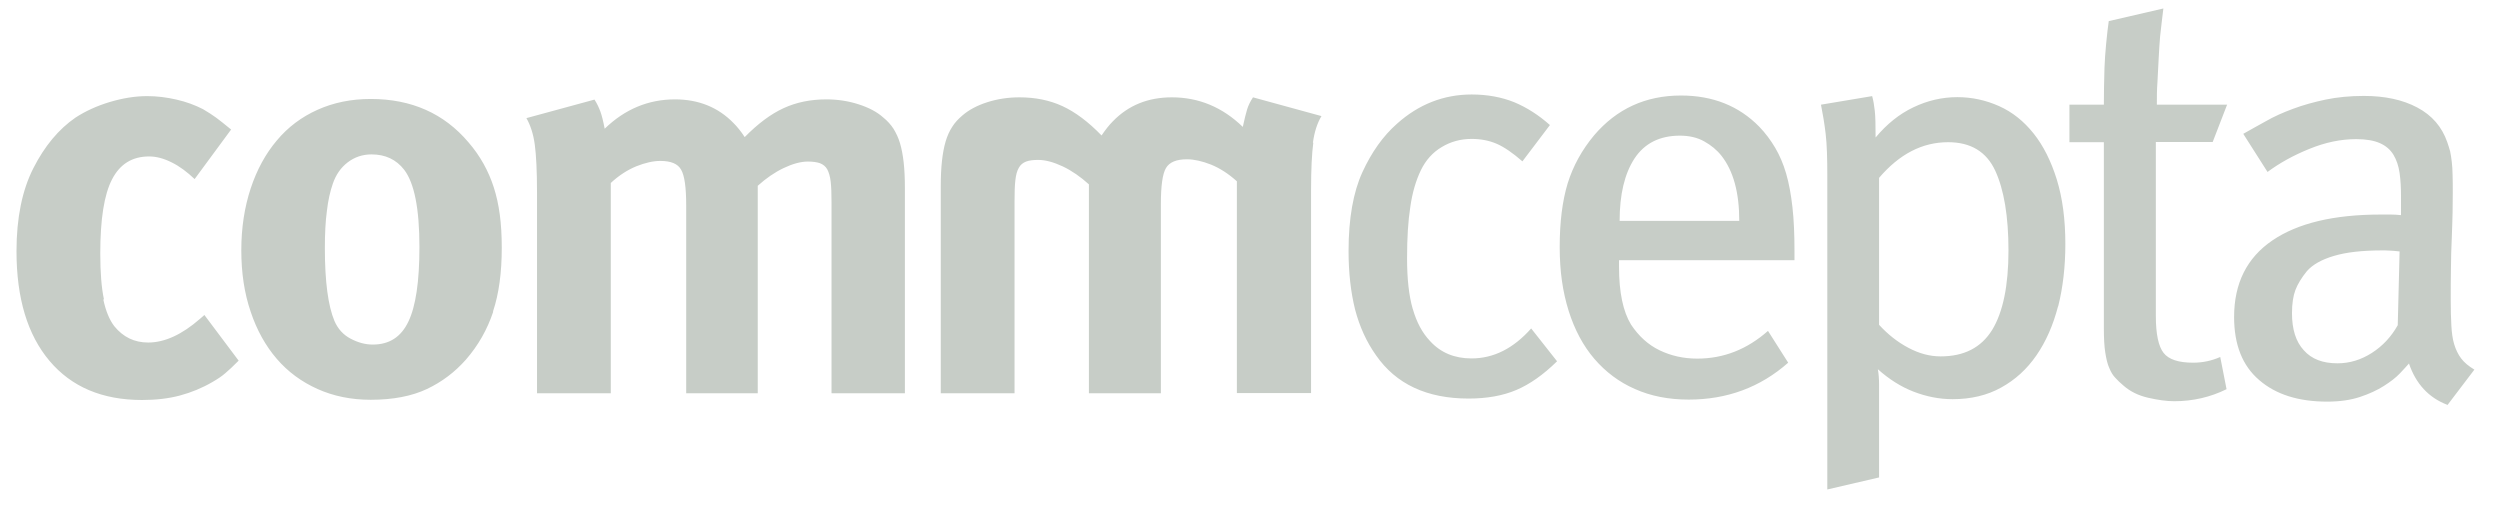 <svg width="92" height="19" viewBox="0 0 92 19" fill="none" xmlns="http://www.w3.org/2000/svg">
<path d="M3.825 11.015C3.735 10.595 3.69 10.033 3.69 9.328C3.69 8.068 3.832 7.16 4.125 6.597C4.417 6.035 4.867 5.757 5.49 5.757C5.752 5.757 6.03 5.832 6.315 5.975C6.607 6.117 6.885 6.327 7.162 6.59L8.505 4.767C8.272 4.572 8.085 4.43 7.957 4.332C7.822 4.235 7.665 4.13 7.47 4.017C7.177 3.867 6.855 3.747 6.495 3.665C6.135 3.582 5.775 3.537 5.415 3.537C4.972 3.537 4.515 3.612 4.035 3.755C3.562 3.897 3.142 4.092 2.782 4.325C2.16 4.752 1.642 5.375 1.23 6.185C0.817 6.995 0.607 8.015 0.607 9.245C0.607 10.977 1.012 12.32 1.822 13.28C2.632 14.24 3.765 14.72 5.227 14.72C5.737 14.72 6.202 14.667 6.622 14.555C7.042 14.442 7.44 14.278 7.815 14.06C8.01 13.948 8.167 13.842 8.287 13.737C8.415 13.632 8.58 13.475 8.782 13.272L7.522 11.592L7.357 11.735C6.697 12.312 6.06 12.605 5.452 12.605C4.942 12.605 4.53 12.402 4.207 12.005C4.027 11.772 3.892 11.442 3.802 11.022M15.435 9.095C15.435 10.355 15.3 11.27 15.03 11.832C14.76 12.402 14.325 12.68 13.717 12.68C13.44 12.68 13.17 12.605 12.9 12.462C12.63 12.32 12.435 12.103 12.307 11.81C12.075 11.255 11.955 10.362 11.955 9.132C11.955 8.607 11.977 8.15 12.03 7.76C12.075 7.37 12.15 7.04 12.247 6.762C12.36 6.432 12.54 6.17 12.795 5.975C13.05 5.78 13.342 5.682 13.672 5.682C14.182 5.682 14.58 5.87 14.872 6.245C15.247 6.732 15.435 7.677 15.435 9.087M18.142 11.465C18.36 10.812 18.465 10.032 18.465 9.117C18.465 8.202 18.367 7.505 18.172 6.897C17.977 6.29 17.67 5.735 17.242 5.24C16.342 4.175 15.142 3.642 13.642 3.642C12.922 3.642 12.27 3.777 11.685 4.04C11.1 4.302 10.597 4.677 10.185 5.172C9.772 5.66 9.45 6.253 9.225 6.935C9 7.618 8.88 8.375 8.88 9.207C8.88 10.04 8.992 10.79 9.225 11.472C9.45 12.147 9.772 12.725 10.185 13.205C10.597 13.685 11.1 14.052 11.685 14.315C12.27 14.577 12.922 14.712 13.642 14.712C14.467 14.712 15.157 14.577 15.712 14.315C16.267 14.052 16.74 13.693 17.145 13.235C17.602 12.71 17.932 12.125 18.15 11.472M30.607 14.472H33.3V6.92C33.3 6.56 33.285 6.245 33.255 5.975C33.225 5.705 33.18 5.472 33.12 5.27C33.06 5.067 32.977 4.895 32.88 4.737C32.782 4.587 32.655 4.445 32.505 4.325C32.272 4.115 31.965 3.957 31.59 3.837C31.215 3.717 30.825 3.657 30.412 3.657C29.835 3.657 29.31 3.762 28.837 3.98C28.365 4.197 27.892 4.55 27.405 5.045C27.27 4.835 27.127 4.662 26.992 4.527C26.43 3.95 25.71 3.657 24.84 3.657C23.857 3.657 22.995 4.017 22.252 4.737C22.2 4.46 22.147 4.25 22.095 4.108C22.042 3.965 21.975 3.815 21.877 3.665L19.372 4.347C19.522 4.61 19.627 4.932 19.68 5.322C19.732 5.712 19.762 6.29 19.762 7.062V14.472H22.477V6.733C22.777 6.455 23.092 6.252 23.422 6.117C23.745 5.99 24.037 5.922 24.3 5.922C24.69 5.922 24.945 6.027 25.065 6.245C25.192 6.462 25.252 6.897 25.252 7.565V14.472H27.885V6.837C28.192 6.56 28.507 6.343 28.837 6.185C29.167 6.028 29.467 5.945 29.73 5.945C29.91 5.945 30.06 5.967 30.172 6.005C30.292 6.05 30.382 6.125 30.442 6.23C30.502 6.342 30.547 6.492 30.57 6.688C30.592 6.883 30.6 7.138 30.6 7.453V14.465L30.607 14.472ZM48.315 5.255C48.367 4.865 48.472 4.535 48.63 4.272L46.11 3.582C46.012 3.732 45.937 3.882 45.892 4.032C45.847 4.182 45.795 4.393 45.735 4.67C44.985 3.943 44.115 3.582 43.125 3.582C42.247 3.582 41.527 3.875 40.957 4.46C40.815 4.602 40.68 4.775 40.537 4.985C40.05 4.482 39.57 4.123 39.097 3.905C38.625 3.688 38.1 3.582 37.515 3.582C37.095 3.582 36.705 3.642 36.33 3.762C35.955 3.882 35.647 4.048 35.415 4.25C35.265 4.378 35.137 4.513 35.04 4.67C34.942 4.82 34.86 5 34.8 5.203C34.74 5.405 34.695 5.645 34.665 5.915C34.635 6.185 34.62 6.5 34.62 6.867V14.472H37.335V7.407C37.335 7.085 37.342 6.83 37.365 6.635C37.387 6.44 37.425 6.29 37.492 6.177C37.552 6.065 37.642 5.99 37.762 5.945C37.882 5.9 38.032 5.885 38.212 5.885C38.475 5.885 38.775 5.968 39.112 6.125C39.442 6.282 39.765 6.507 40.072 6.785V14.472H42.72V7.512C42.72 6.845 42.78 6.403 42.907 6.185C43.035 5.968 43.29 5.862 43.68 5.862C43.942 5.862 44.242 5.93 44.565 6.057C44.895 6.192 45.21 6.395 45.517 6.672V14.465H48.247V7.002C48.247 6.222 48.277 5.638 48.33 5.248M51.99 11.375C51.847 10.88 51.78 10.257 51.78 9.507C51.78 8.757 51.817 8.142 51.9 7.61C51.975 7.077 52.11 6.635 52.29 6.26C52.47 5.892 52.725 5.607 53.055 5.412C53.377 5.217 53.745 5.112 54.157 5.112C54.495 5.112 54.802 5.172 55.08 5.292C55.357 5.412 55.672 5.63 56.025 5.938L57.037 4.602C56.625 4.235 56.19 3.957 55.725 3.762C55.26 3.575 54.735 3.477 54.157 3.477C53.13 3.477 52.207 3.837 51.405 4.557C50.895 5.007 50.475 5.6 50.137 6.335C49.8 7.07 49.627 8.037 49.627 9.237C49.627 10.04 49.71 10.76 49.867 11.39C50.032 12.02 50.287 12.582 50.64 13.078C51.375 14.135 52.507 14.667 54.045 14.667C54.72 14.667 55.305 14.562 55.8 14.352C56.295 14.142 56.797 13.79 57.3 13.295L56.347 12.087C55.695 12.822 54.967 13.19 54.15 13.19C53.527 13.19 53.017 12.98 52.627 12.552C52.342 12.252 52.132 11.862 51.99 11.367M59.602 8.135C59.602 7.16 59.782 6.395 60.15 5.832C60.517 5.277 61.072 4.992 61.822 4.992C62.16 4.992 62.46 5.06 62.715 5.203C62.97 5.345 63.18 5.517 63.352 5.735C63.787 6.29 64.005 7.085 64.005 8.127H59.602V8.135ZM59.58 9.575H66.037V9.237C66.037 8.63 66.015 8.09 65.962 7.625C65.91 7.16 65.835 6.747 65.73 6.387C65.625 6.027 65.49 5.713 65.325 5.435C65.16 5.158 64.972 4.902 64.74 4.662C63.99 3.897 63.03 3.515 61.86 3.515C60.562 3.515 59.497 4.002 58.665 4.977C58.215 5.517 57.892 6.103 57.69 6.748C57.495 7.393 57.397 8.172 57.397 9.087C57.397 10.002 57.51 10.745 57.727 11.442C57.945 12.132 58.26 12.725 58.672 13.205C59.085 13.685 59.58 14.06 60.165 14.315C60.75 14.577 61.41 14.705 62.145 14.705C63.555 14.705 64.777 14.255 65.805 13.347L65.062 12.177C64.297 12.852 63.435 13.197 62.46 13.197C61.95 13.197 61.492 13.092 61.072 12.89C60.652 12.688 60.307 12.372 60.022 11.945C59.73 11.465 59.58 10.76 59.58 9.822V9.567V9.575ZM73.912 9.215C73.912 10.512 73.71 11.488 73.312 12.14C72.907 12.793 72.277 13.115 71.415 13.115C71.017 13.115 70.627 13.01 70.23 12.8C69.832 12.59 69.472 12.305 69.15 11.953V6.545C69.9 5.668 70.74 5.233 71.692 5.233C72.525 5.233 73.102 5.585 73.425 6.282C73.747 6.98 73.912 7.962 73.912 9.222M75.742 11.27C75.915 10.58 76.005 9.815 76.005 8.983C76.005 8.075 75.9 7.287 75.69 6.605C75.48 5.93 75.195 5.36 74.835 4.91C74.475 4.46 74.055 4.123 73.567 3.905C73.08 3.688 72.57 3.575 72.03 3.575C71.467 3.575 70.927 3.702 70.41 3.95C69.892 4.197 69.435 4.565 69.022 5.06C69.022 4.61 69.015 4.28 68.992 4.078C68.97 3.875 68.94 3.695 68.895 3.537L67.012 3.852C67.08 4.19 67.14 4.55 67.185 4.932C67.23 5.315 67.245 5.825 67.245 6.462V18.012L69.15 17.57V14.158C69.15 13.947 69.135 13.752 69.105 13.587C69.517 13.955 69.952 14.232 70.417 14.412C70.882 14.592 71.362 14.69 71.857 14.69C72.532 14.69 73.132 14.547 73.642 14.262C74.16 13.977 74.587 13.588 74.94 13.078C75.292 12.568 75.555 11.967 75.735 11.277M81.952 3.852H79.372C79.372 3.582 79.372 3.297 79.395 3.005C79.41 2.705 79.425 2.42 79.44 2.135C79.455 1.85 79.47 1.587 79.492 1.34C79.515 1.092 79.59 0.507 79.612 0.312L77.602 0.777C77.542 1.19 77.46 2 77.445 2.495C77.43 2.99 77.422 3.44 77.422 3.852H76.155V5.233H77.422V12.08C77.422 12.447 77.437 12.747 77.475 12.98C77.512 13.212 77.557 13.407 77.625 13.55C77.685 13.7 77.76 13.82 77.85 13.91C77.932 14 78.03 14.097 78.15 14.195C78.39 14.405 78.69 14.555 79.05 14.637C79.41 14.72 79.732 14.765 80.01 14.765C80.7 14.765 81.345 14.615 81.937 14.322L81.705 13.137C81.382 13.28 81.052 13.347 80.707 13.347C80.167 13.347 79.807 13.227 79.62 12.987C79.432 12.747 79.335 12.297 79.335 11.63V5.225H81.427L81.96 3.845L81.952 3.852ZM88.305 9.252L88.237 11.967C87.997 12.395 87.682 12.732 87.285 12.987C86.887 13.242 86.467 13.37 86.017 13.37C85.477 13.37 85.065 13.213 84.78 12.89C84.487 12.575 84.345 12.117 84.345 11.525C84.345 11.172 84.39 10.887 84.472 10.67C84.555 10.453 84.697 10.22 84.892 9.98C85.102 9.74 85.432 9.552 85.89 9.417C86.34 9.282 86.932 9.215 87.667 9.215C87.75 9.215 87.84 9.215 87.93 9.222C88.02 9.222 88.147 9.237 88.297 9.252M90.06 14.915L91.057 13.602C90.847 13.475 90.682 13.34 90.57 13.19C90.457 13.04 90.375 12.867 90.315 12.672C90.255 12.477 90.225 12.245 90.21 11.982C90.195 11.72 90.187 11.405 90.187 11.037C90.187 10.67 90.187 10.272 90.195 9.882C90.195 9.492 90.21 9.125 90.225 8.772C90.24 8.42 90.247 8.105 90.255 7.82C90.255 7.535 90.262 7.295 90.262 7.1C90.262 6.845 90.262 6.627 90.255 6.44C90.255 6.26 90.24 6.095 90.225 5.953C90.21 5.81 90.187 5.682 90.165 5.57C90.135 5.457 90.097 5.345 90.06 5.233C89.865 4.67 89.497 4.242 88.957 3.957C88.425 3.672 87.765 3.53 86.992 3.53C86.482 3.53 86.017 3.575 85.582 3.665C85.155 3.755 84.75 3.867 84.39 4.002C84.022 4.137 83.685 4.287 83.385 4.46C83.077 4.632 82.8 4.782 82.552 4.925L83.445 6.328C83.88 6.005 84.39 5.72 84.982 5.48C85.567 5.24 86.145 5.12 86.707 5.12C87.075 5.12 87.367 5.172 87.585 5.27C87.802 5.367 87.967 5.51 88.08 5.697C88.192 5.885 88.267 6.102 88.305 6.365C88.342 6.627 88.357 6.912 88.357 7.22V7.917C88.215 7.902 88.087 7.895 87.975 7.895H87.615C85.89 7.895 84.562 8.21 83.625 8.847C82.687 9.485 82.215 10.422 82.215 11.667C82.215 12.687 82.522 13.46 83.137 13.985C83.752 14.518 84.585 14.78 85.642 14.78C86.107 14.78 86.512 14.72 86.85 14.607C87.187 14.495 87.48 14.36 87.727 14.203C87.975 14.045 88.17 13.895 88.32 13.737C88.47 13.58 88.575 13.46 88.65 13.377C88.905 14.127 89.377 14.637 90.067 14.9" fill="#C7CDC7"/>
</svg>
